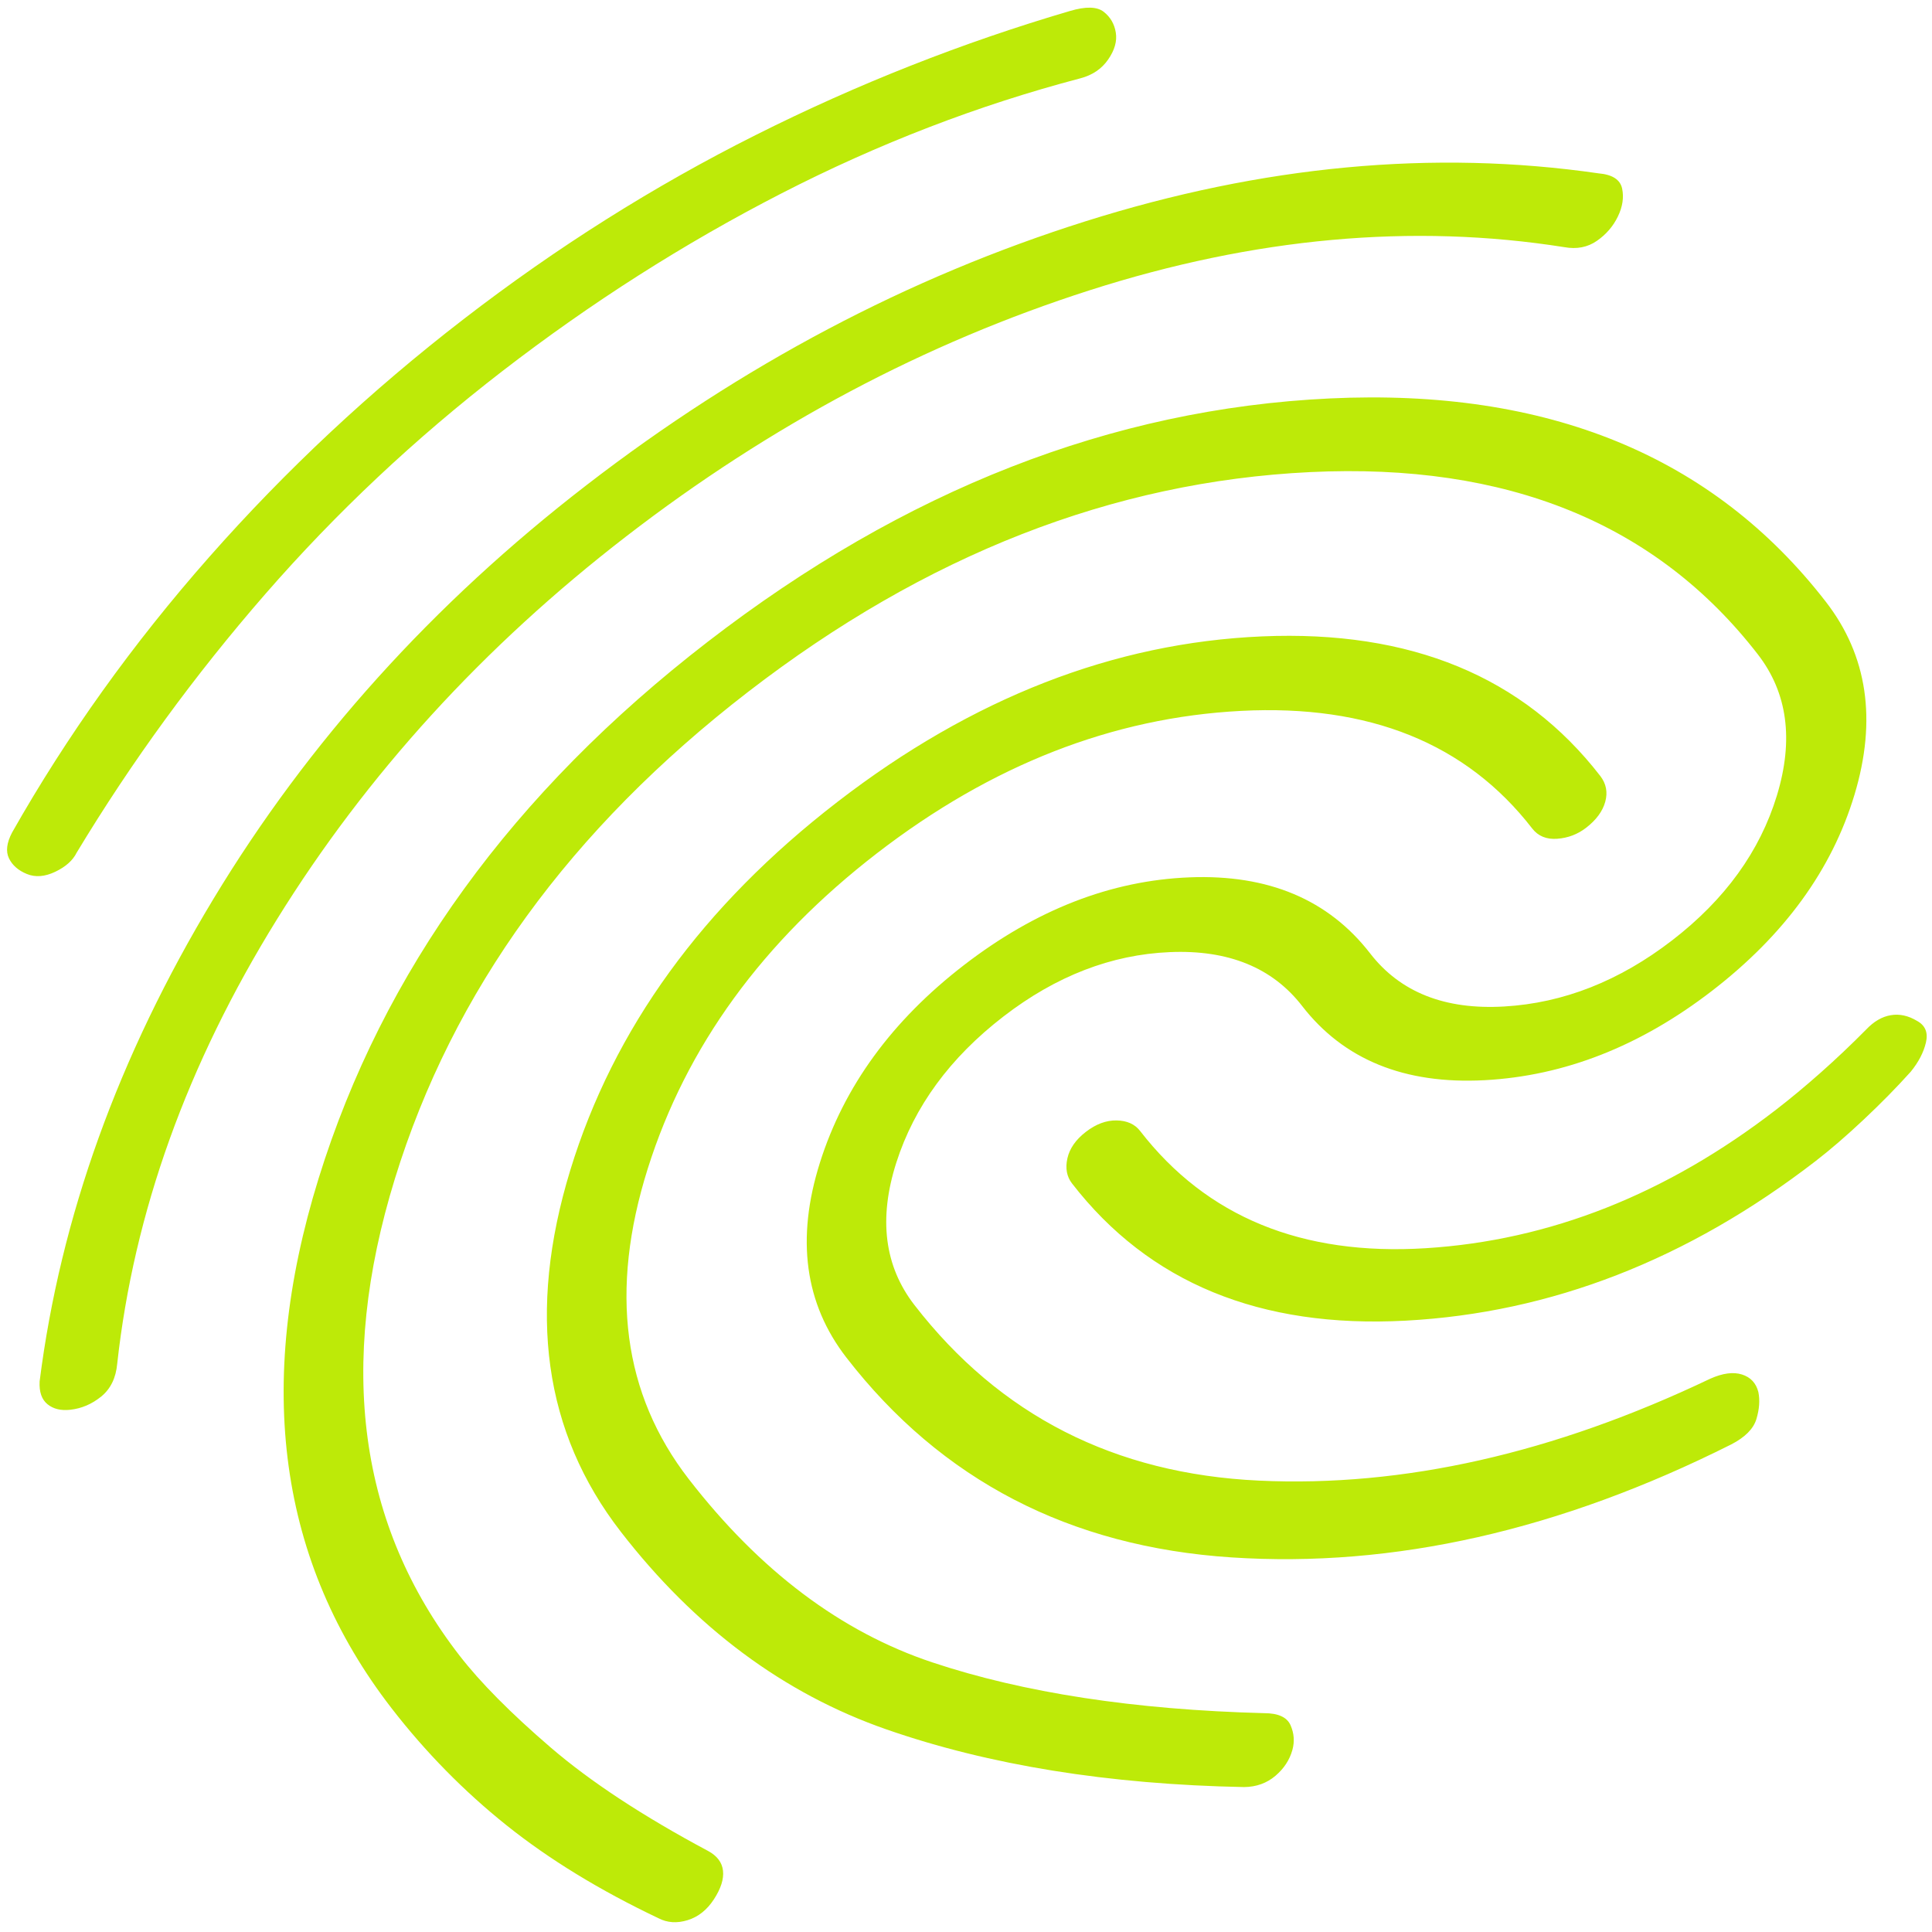 <?xml version="1.0" encoding="UTF-8"?> <svg xmlns="http://www.w3.org/2000/svg" width="195" height="195" viewBox="0 0 195 195" fill="none"><path d="M59.202 48.961C74.899 36.851 91.681 27.977 109.549 22.34C127.417 16.702 144.682 15.087 161.342 17.496C162.737 17.618 163.531 18.128 163.723 19.028C163.914 19.926 163.771 20.869 163.293 21.858C162.814 22.846 162.108 23.664 161.173 24.312C160.239 24.96 159.146 25.172 157.895 24.947C142.576 22.523 126.605 23.973 109.984 29.297C93.363 34.621 77.771 42.9 63.208 54.136C48.769 65.276 37.017 78.162 27.951 92.794C18.885 107.426 13.512 122.375 11.831 137.64C11.7 139.077 11.164 140.18 10.223 140.948C9.281 141.716 8.238 142.163 7.092 142.29C6.149 142.396 5.384 142.21 4.797 141.734C4.209 141.258 3.943 140.489 3.999 139.427C6.099 122.861 11.941 106.638 21.526 90.756C31.113 74.875 43.672 60.943 59.202 48.961ZM71.449 64.763C91.309 49.44 112.231 41.257 134.214 40.215C156.197 39.173 172.889 46.016 184.291 60.745C188.488 66.166 189.45 72.655 187.177 80.211C184.904 87.766 180.115 94.361 172.81 99.996C165.562 105.588 157.902 108.598 149.828 109.027C141.756 109.453 135.621 106.955 131.424 101.533C128.426 97.661 123.975 95.849 118.072 96.099C112.17 96.347 106.571 98.514 101.275 102.6C95.885 106.759 92.283 111.673 90.468 117.342C88.654 123.009 89.264 127.802 92.297 131.72C100.916 142.853 112.506 148.76 127.068 149.441C141.632 150.12 156.815 146.692 172.617 139.156C173.874 138.595 174.94 138.453 175.817 138.729C176.694 139.005 177.247 139.598 177.476 140.508C177.641 141.334 177.574 142.24 177.277 143.227C176.981 144.213 176.133 145.067 174.734 145.788C157.455 154.463 140.646 158.265 124.307 157.193C107.968 156.121 95.008 149.397 85.427 137.021C81.221 131.588 80.331 125.028 82.758 117.343C85.185 109.658 90.026 103.016 97.282 97.419C104.538 91.82 112.137 88.864 120.076 88.552C128.015 88.239 134.088 90.799 138.294 96.232C141.327 100.151 145.836 101.936 151.819 101.587C157.803 101.239 163.458 99.011 168.784 94.901C174.109 90.793 177.629 85.925 179.344 80.297C181.059 74.668 180.418 69.918 177.42 66.045C167.183 52.821 152.12 46.69 132.23 47.65C112.341 48.608 93.431 56.004 75.499 69.838C57.568 83.673 45.686 100.053 39.854 118.979C34.022 137.905 36.195 153.942 46.373 167.09C48.489 169.823 51.555 172.916 55.571 176.368C59.587 179.82 64.886 183.305 71.47 186.821C72.382 187.315 72.884 187.982 72.975 188.821C73.066 189.66 72.76 190.618 72.059 191.696C71.358 192.774 70.471 193.478 69.399 193.807C68.329 194.135 67.352 194.071 66.468 193.614C60.535 190.794 55.418 187.664 51.118 184.225C46.819 180.785 42.957 176.853 39.532 172.429C28.131 157.701 25.671 139.877 32.152 118.958C38.635 98.038 51.734 79.973 71.449 64.763ZM46.788 32.215C56.164 24.981 65.993 18.785 76.274 13.629C86.557 8.471 97.132 4.297 107.998 1.107C109.59 0.636 110.723 0.664 111.397 1.19C112.071 1.717 112.478 2.415 112.619 3.285C112.761 4.153 112.504 5.06 111.848 6.007C111.192 6.956 110.255 7.589 109.038 7.906C98.721 10.619 88.659 14.495 78.853 19.531C69.05 24.568 59.669 30.542 50.711 37.453C41.903 44.249 33.926 51.749 26.78 59.954C19.635 68.16 13.287 76.863 7.736 86.063C7.351 86.844 6.631 87.486 5.576 87.99C4.521 88.492 3.564 88.566 2.704 88.21C1.842 87.856 1.243 87.33 0.905 86.633C0.568 85.936 0.673 85.068 1.22 84.026C6.77 74.233 13.408 64.959 21.133 56.202C28.858 47.446 37.41 39.45 46.788 32.215ZM84.521 80.939C98.13 70.44 112.423 64.871 127.402 64.231C142.38 63.591 153.751 68.286 161.516 78.316C162.116 79.092 162.285 79.961 162.021 80.922C161.758 81.882 161.112 82.759 160.082 83.554C159.235 84.207 158.267 84.576 157.178 84.658C156.09 84.74 155.246 84.393 154.645 83.617C148.002 75.036 138.207 71.08 125.259 71.751C112.311 72.421 100.065 77.21 88.521 86.116C76.976 95.023 69.262 105.634 65.38 117.948C61.498 130.263 62.876 140.707 69.514 149.281C76.683 158.542 84.877 164.71 94.094 167.784C103.315 170.858 114.478 172.567 127.584 172.912C129.011 172.912 129.902 173.319 130.258 174.131C130.614 174.945 130.677 175.771 130.447 176.61C130.17 177.622 129.597 178.499 128.727 179.24C127.855 179.98 126.802 180.358 125.57 180.372C111.884 180.105 99.852 178.165 89.474 174.553C79.096 170.939 70.154 164.284 62.648 154.587C54.886 144.561 53.188 132.405 57.556 118.119C61.923 103.833 70.911 91.44 84.521 80.939ZM109.598 114.241C110.618 113.454 111.651 113.069 112.699 113.087C113.747 113.105 114.539 113.459 115.072 114.148C121.787 122.822 131.397 126.767 143.903 125.984C156.41 125.201 168.194 120.542 179.256 112.008C180.722 110.877 182.23 109.623 183.781 108.248C185.332 106.872 186.856 105.428 188.354 103.914C189.128 103.096 189.956 102.613 190.838 102.465C191.72 102.314 192.607 102.508 193.499 103.046C194.326 103.5 194.622 104.226 194.387 105.225C194.153 106.222 193.642 107.204 192.854 108.17C191.441 109.744 189.857 111.355 188.104 113.003C186.352 114.65 184.738 116.043 183.261 117.183C170.357 127.139 156.559 132.51 141.868 133.297C127.178 134.081 115.956 129.466 108.202 119.449C107.668 118.76 107.512 117.916 107.733 116.918C107.957 115.92 108.578 115.027 109.598 114.241Z" fill="#BDEA08"></path></svg> 
